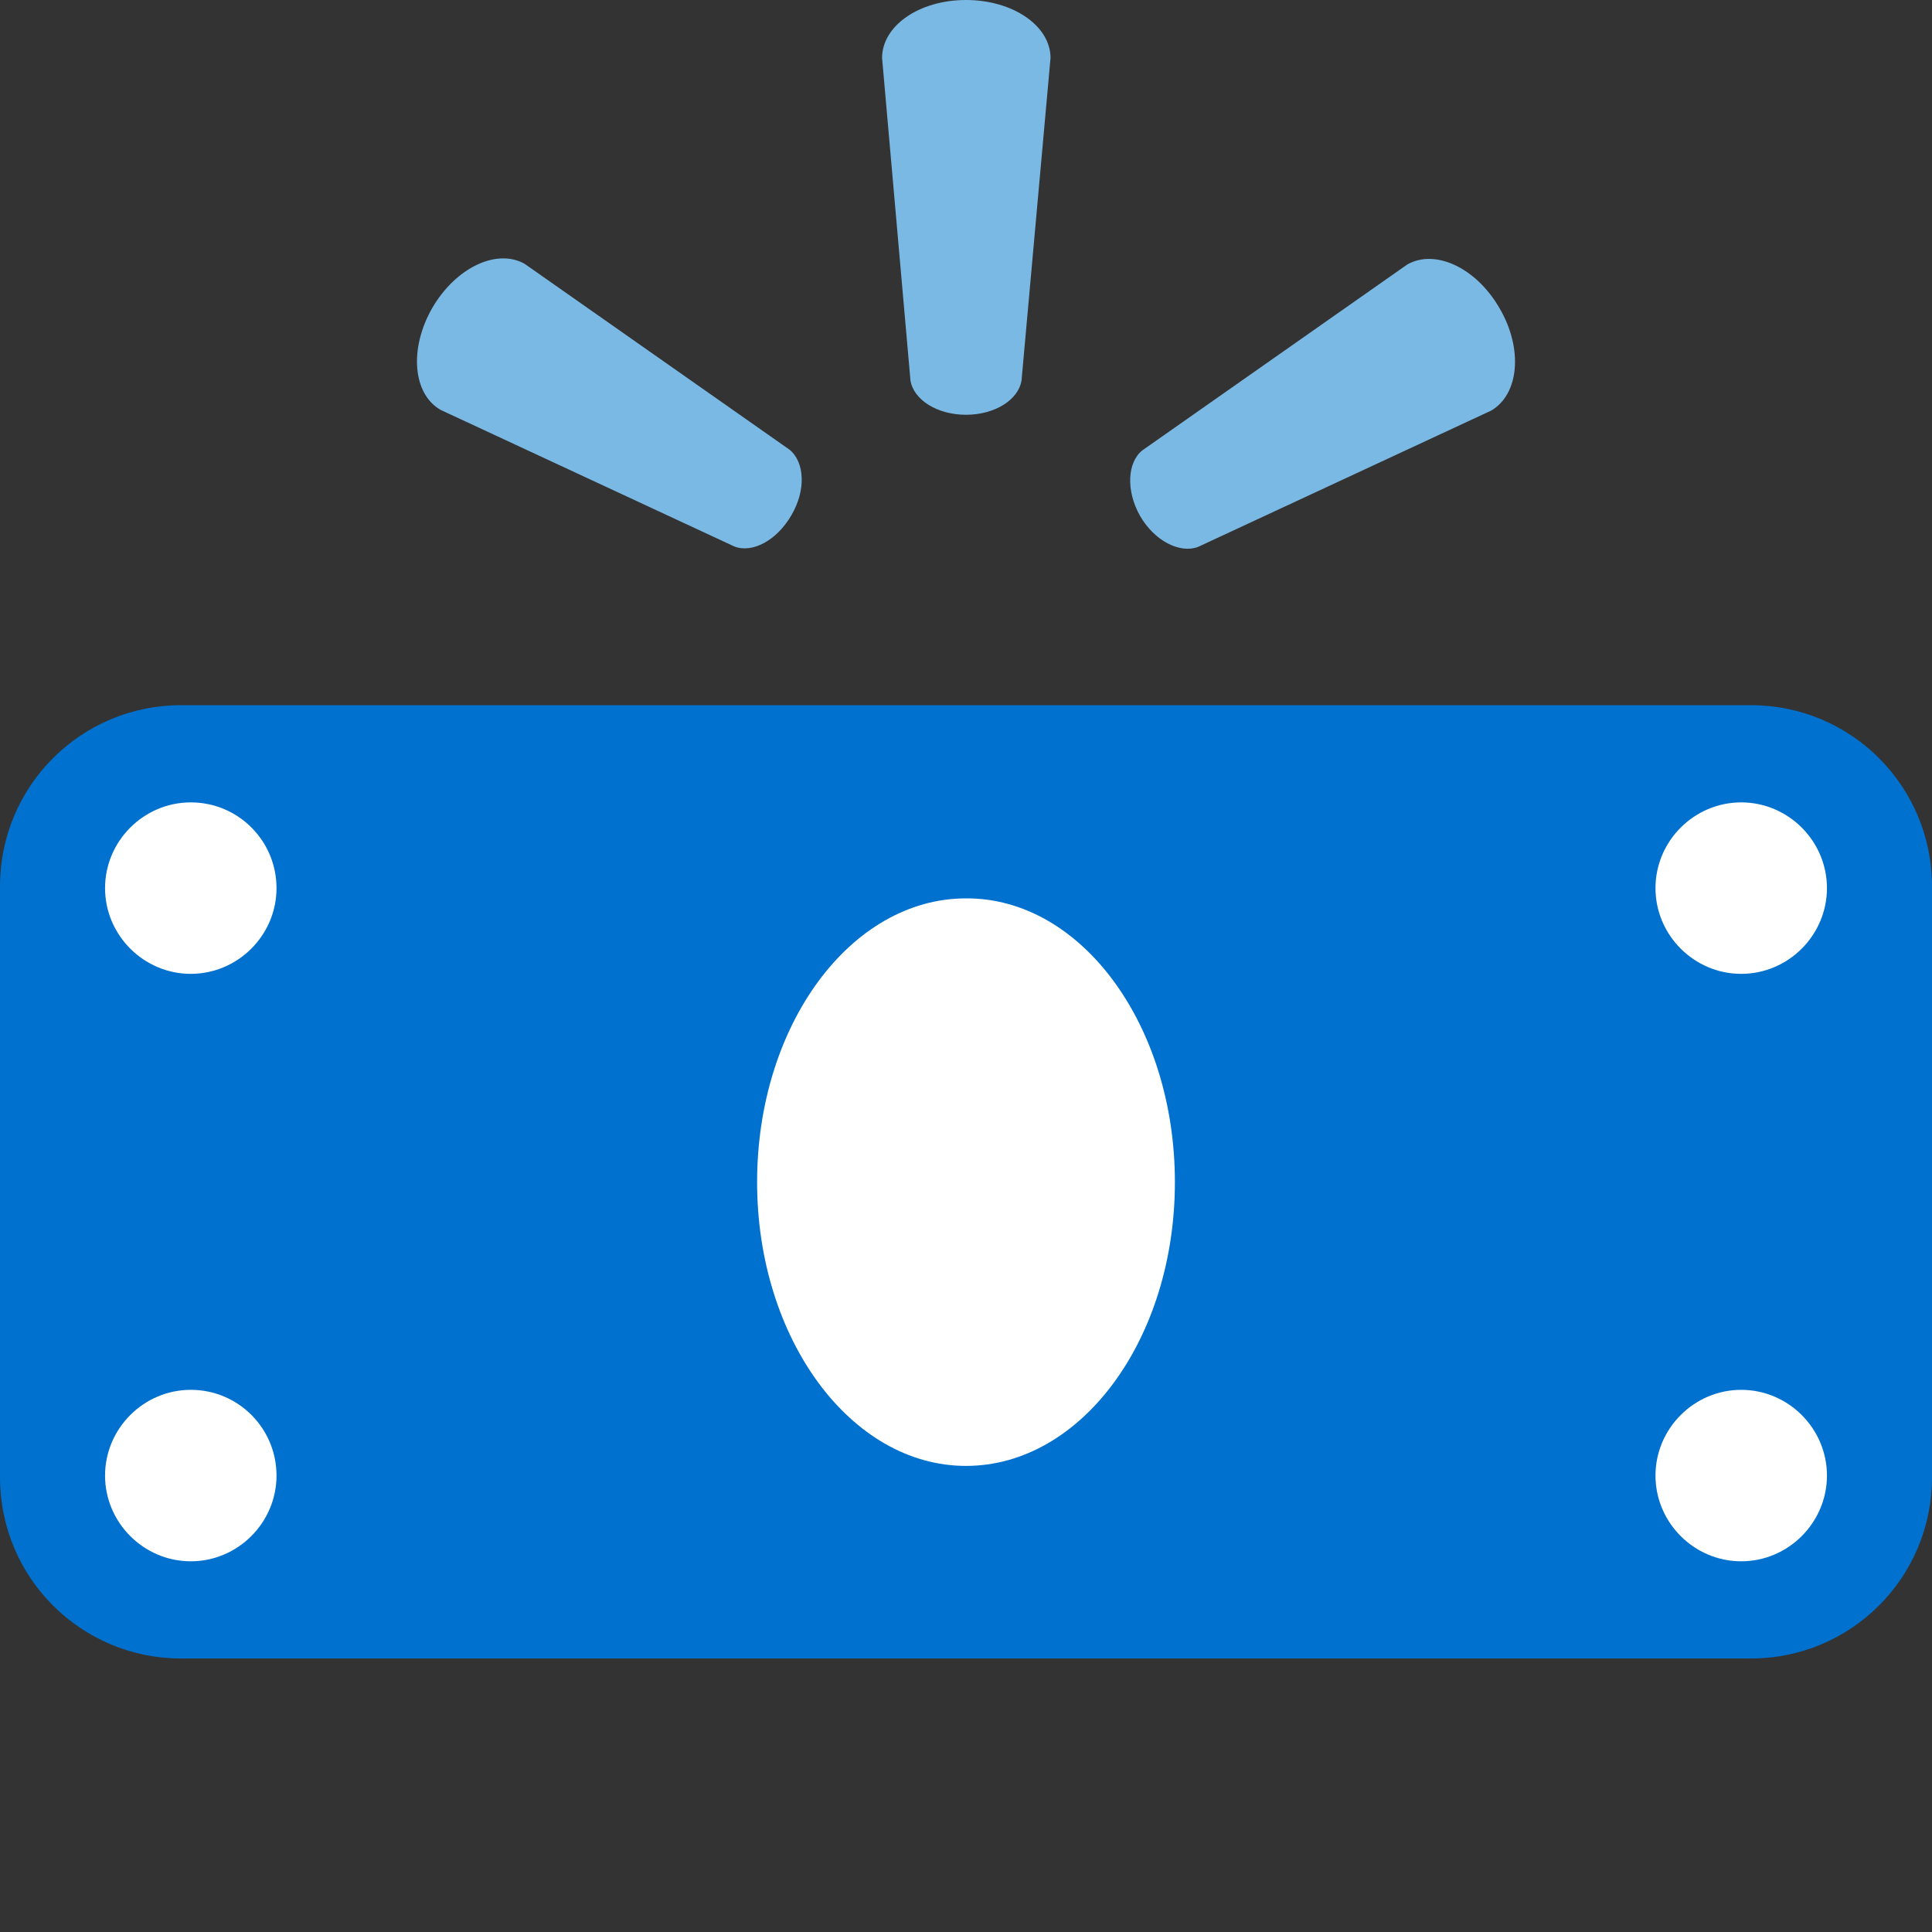 <?xml version="1.0" encoding="utf-8"?>

<svg id="icon--financial" viewBox="0 0 32 32" xmlns="http://www.w3.org/2000/svg">
                <rect x="0" y="0" width="32" height="32" fill="#333333" stroke="none"/>
                <path fill="#0071CE" d="M29,27.47H3c-1.66,0-3-1.34-3-3v-9.79c0-1.66,1.34-3,3-3h26c1.66,0,3,1.34,3,3v9.79C32,26.13,30.66,27.47,29,27.47z"></path>
                <path fill="#7BB9E5" d="M15.08,6.3l-0.47-5.34C14.61,0.43,15.22,0,16,0c0.78,0,1.4,0.43,1.4,0.96L16.92,6.3C16.87,6.62,16.48,6.87,16,6.87C15.52,6.87,15.13,6.62,15.08,6.3 M12.16,9.05L7.3,6.79C6.84,6.53,6.77,5.78,7.16,5.1c0.39-0.67,1.07-0.99,1.53-0.73l4.39,3.08c0.25,0.21,0.27,0.67,0.03,1.08C12.87,8.95,12.46,9.17,12.16,9.05 M18.92,7.46l4.39-3.08c0.46-0.26,1.14,0.05,1.53,0.73c0.39,0.67,0.32,1.42-0.14,1.69l-4.86,2.26c-0.3,0.11-0.72-0.1-0.96-0.52C18.65,8.13,18.67,7.66,18.92,7.46"></path>
                <path fill="#FFFFFF" d="M19.46,19.58c0,2.6-1.55,4.7-3.46,4.7c-1.91,0-3.46-2.11-3.46-4.7c0-2.6,1.55-4.7,3.46-4.7C17.91,14.87,19.46,16.98,19.46,19.58"></path>
                <path fill="#FFFFFF" d="M4.58,14.71c0,0.78-0.64,1.42-1.42,1.42c-0.78,0-1.42-0.64-1.42-1.42c0-0.78,0.64-1.42,1.42-1.42C3.95,13.29,4.58,13.93,4.58,14.71"></path>
                <path fill="#FFFFFF" d="M4.58,24.44c0,0.78-0.64,1.42-1.42,1.42c-0.78,0-1.42-0.64-1.42-1.42c0-0.78,0.64-1.42,1.42-1.42C3.95,23.02,4.58,23.66,4.58,24.44"></path>
                <path fill="#FFFFFF" d="M30.26,14.71c0,0.78-0.64,1.42-1.42,1.42c-0.78,0-1.42-0.64-1.42-1.42c0-0.78,0.64-1.42,1.42-1.42C29.62,13.29,30.26,13.93,30.26,14.71"></path>
                <path fill="#FFFFFF" d="M30.26,24.44c0,0.78-0.64,1.42-1.42,1.42c-0.78,0-1.42-0.64-1.42-1.42c0-0.78,0.64-1.42,1.42-1.42C29.62,23.02,30.26,23.66,30.26,24.44"></path>
            </svg>